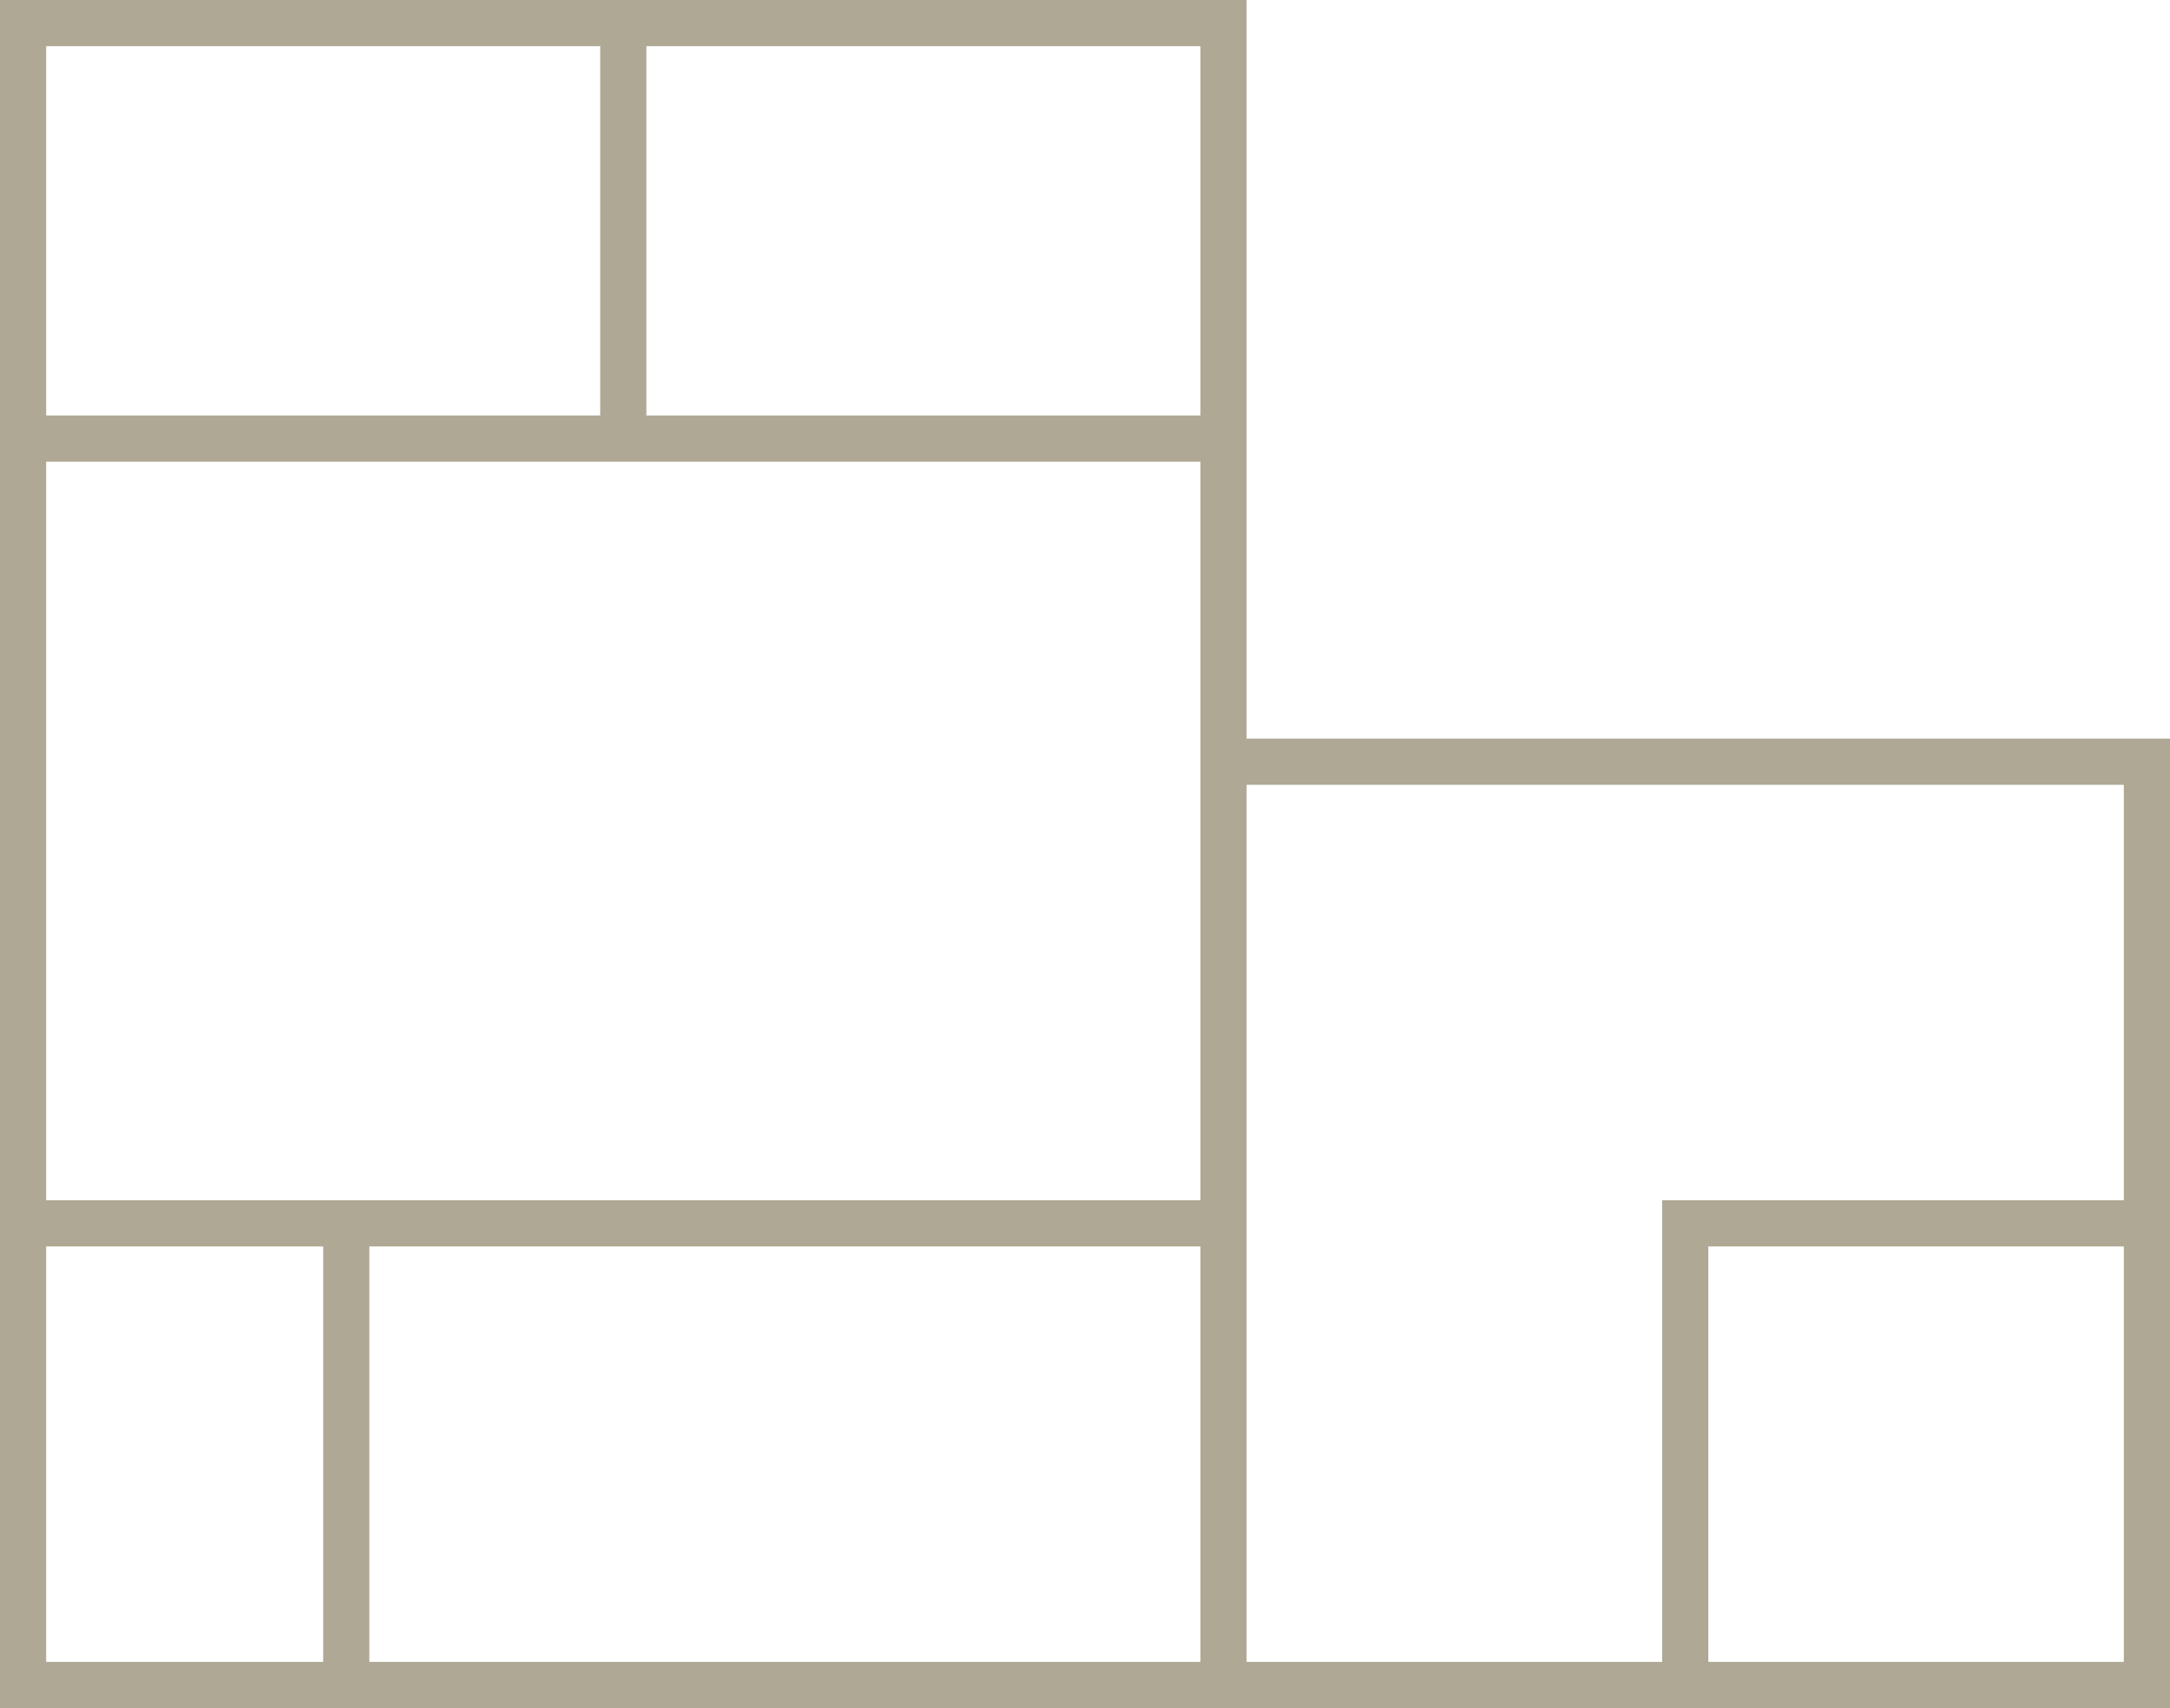 <svg xmlns="http://www.w3.org/2000/svg" xmlns:xlink="http://www.w3.org/1999/xlink" preserveAspectRatio="xMidYMid" width="47" height="37" viewBox="0 0 47 37">
  <defs>
    <style>

      .cls-2 {
        fill: #aea894;
      }
    </style>
  </defs>
  <path d="M0.000,37.000 C0.000,37.000 0.000,36.000 0.000,36.000 C0.000,36.000 0.000,-0.000 0.000,-0.000 C0.000,-0.000 1.000,-0.000 1.000,-0.000 C1.000,-0.000 27.000,-0.000 27.000,-0.000 C27.000,-0.000 27.000,1.000 27.000,1.000 C27.000,1.000 27.000,16.000 27.000,16.000 C27.000,16.000 47.000,16.000 47.000,16.000 C47.000,16.000 47.000,17.000 47.000,17.000 C47.000,17.000 47.000,36.000 47.000,36.000 C47.000,36.000 47.000,37.000 47.000,37.000 C47.000,37.000 0.000,37.000 0.000,37.000 ZM1.000,36.000 C1.000,36.000 7.000,36.000 7.000,36.000 C7.000,36.000 7.000,27.000 7.000,27.000 C7.000,27.000 1.000,27.000 1.000,27.000 C1.000,27.000 1.000,36.000 1.000,36.000 ZM13.000,1.000 C13.000,1.000 1.000,1.000 1.000,1.000 C1.000,1.000 1.000,9.000 1.000,9.000 C1.000,9.000 13.000,9.000 13.000,9.000 C13.000,9.000 13.000,1.000 13.000,1.000 ZM26.000,1.000 C26.000,1.000 14.000,1.000 14.000,1.000 C14.000,1.000 14.000,9.000 14.000,9.000 C14.000,9.000 26.000,9.000 26.000,9.000 C26.000,9.000 26.000,1.000 26.000,1.000 ZM26.000,10.000 C26.000,10.000 1.000,10.000 1.000,10.000 C1.000,10.000 1.000,26.000 1.000,26.000 C1.000,26.000 26.000,26.000 26.000,26.000 C26.000,26.000 26.000,10.000 26.000,10.000 ZM26.000,27.000 C26.000,27.000 8.000,27.000 8.000,27.000 C8.000,27.000 8.000,36.000 8.000,36.000 C8.000,36.000 26.000,36.000 26.000,36.000 C26.000,36.000 26.000,27.000 26.000,27.000 ZM46.000,17.000 C46.000,17.000 27.000,17.000 27.000,17.000 C27.000,17.000 27.000,36.000 27.000,36.000 C27.000,36.000 36.000,36.000 36.000,36.000 C36.000,36.000 36.000,26.000 36.000,26.000 C36.000,26.000 37.000,26.000 37.000,26.000 C37.000,26.000 46.000,26.000 46.000,26.000 C46.000,26.000 46.000,17.000 46.000,17.000 ZM46.000,27.000 C46.000,27.000 37.000,27.000 37.000,27.000 C37.000,27.000 37.000,36.000 37.000,36.000 C37.000,36.000 46.000,36.000 46.000,36.000 C46.000,36.000 46.000,27.000 46.000,27.000 Z" id="path-1" class="cls-2" fill-rule="evenodd"/>
</svg>
